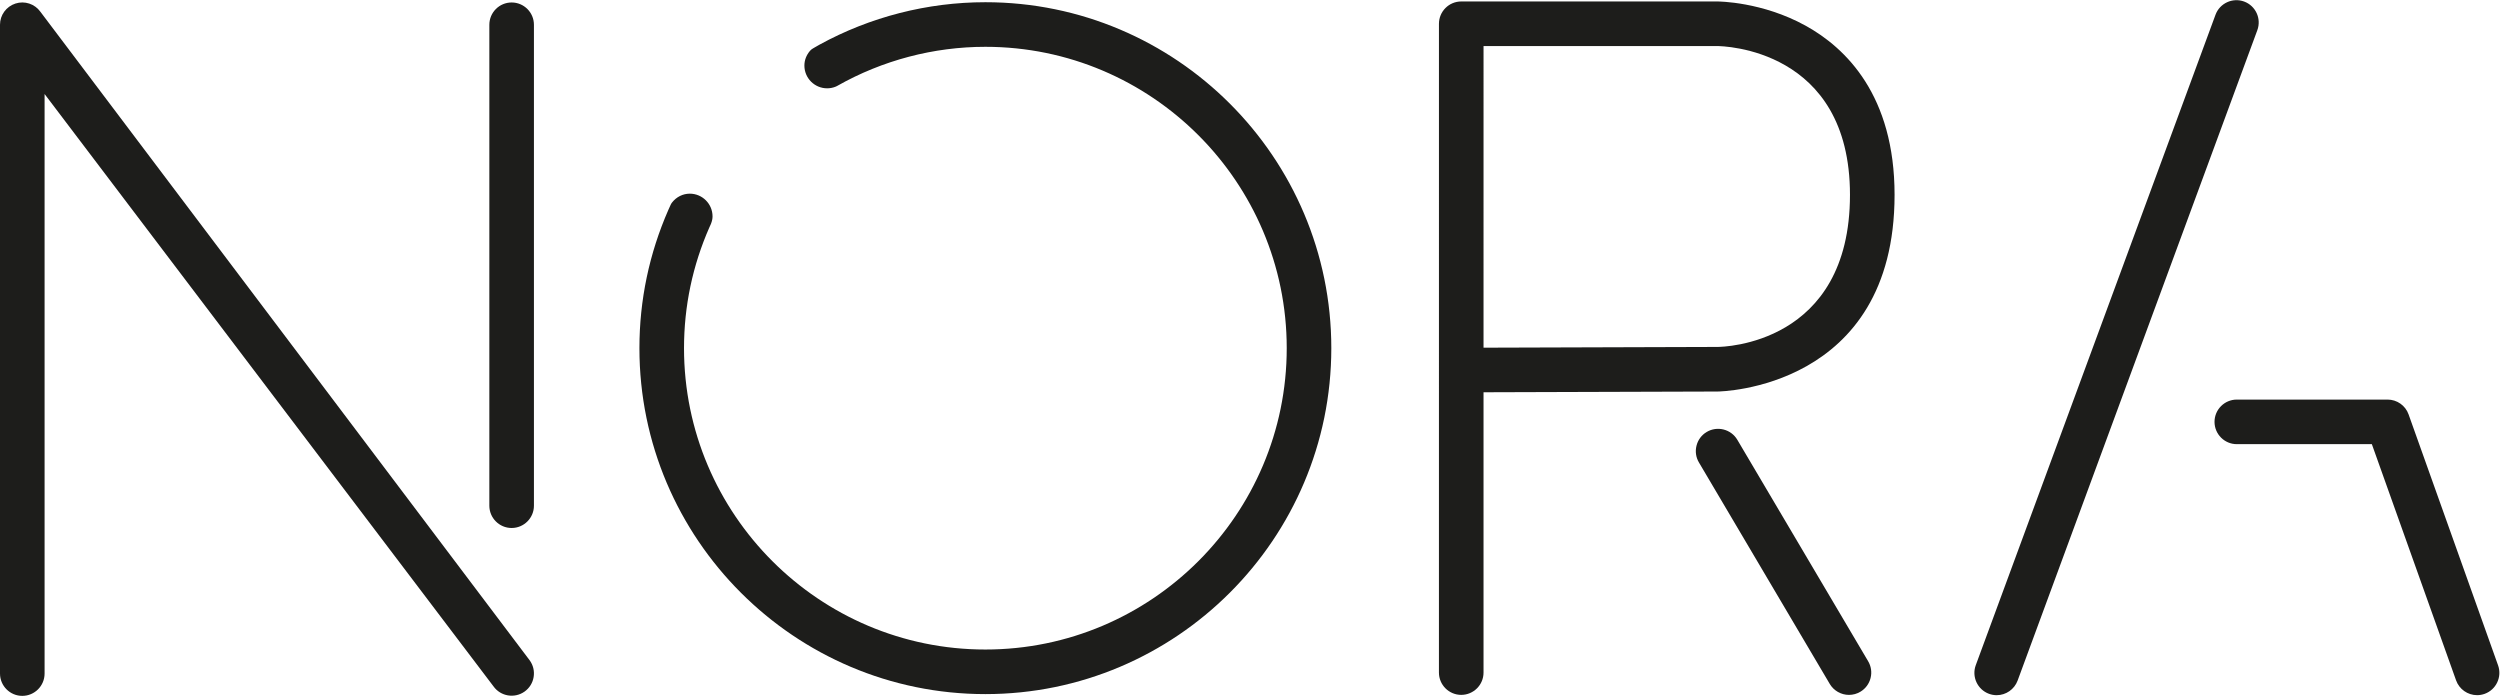 <?xml version="1.0" encoding="UTF-8" standalone="no"?>
<!-- Created with Inkscape (http://www.inkscape.org/) -->

<svg
   version="1.1"
   id="svg2"
   width="1865.067"
   height="519.137"
   viewBox="0 0 1865.067 519.137"
   sodipodi:docname="LogoNora-Sort.ai"
   xmlns:inkscape="http://www.inkscape.org/namespaces/inkscape"
   xmlns:sodipodi="http://sodipodi.sourceforge.net/DTD/sodipodi-0.dtd"
   xmlns="http://www.w3.org/2000/svg"
   xmlns:svg="http://www.w3.org/2000/svg">
  <defs
     id="defs6">
    <clipPath
       clipPathUnits="userSpaceOnUse"
       id="clipPath16">
      <path
         d="M 0,389.353 H 1398.802 V 0 H 0 Z"
         id="path14" />
    </clipPath>
  </defs>
  <sodipodi:namedview
     id="namedview4"
     pagecolor="#ffffff"
     bordercolor="#000000"
     borderopacity="0.25"
     inkscape:showpageshadow="2"
     inkscape:pageopacity="0.0"
     inkscape:pagecheckerboard="0"
     inkscape:deskcolor="#d1d1d1" />
  <g
     id="g8"
     inkscape:groupmode="layer"
     inkscape:label="LogoNora-Sort"
     transform="matrix(1.333,0,0,-1.333,0,519.137)">
    <g
       id="g10">
      <g
         id="g12"
         clip-path="url(#clipPath16)">
        <g
           id="g18"
           transform="translate(1054.134,280.396)">
          <path
             d="m 0,0 h 0.048 z m -223.859,83.283 -0.005,-168.809 130.961,0.418 c 3.023,0.012 74.122,1.236 74.127,85.108 0.009,82.066 -71.36,83.271 -74.398,83.283 z m -12.484,-363.121 c -6.882,0 -12.478,5.596 -12.478,12.478 l 0.009,363.119 c 0,6.88 5.597,12.476 12.474,12.476 h 143.203 c 1.019,0 25.198,-0.154 49.446,-13.516 C -20.939,82.168 6.181,55.55 6.181,0 6.171,-108.805 -91.875,-110.065 -92.864,-110.065 l -131,-0.416 V -267.36 c 0,-6.882 -5.597,-12.478 -12.479,-12.478"
             style="fill:#1d1d1b;fill-opacity:1;fill-rule:nonzero;stroke:none"
             id="path20" />
        </g>
        <g
           id="g22"
           transform="translate(1034.793,0.548)">
          <path
             d="m 0,0 c -4.375,0 -8.48,2.333 -10.716,6.08 l -73.239,123.979 c -1.694,2.834 -2.188,6.19 -1.371,9.421 0.811,3.231 2.835,5.955 5.698,7.664 5.926,3.52 13.594,1.579 17.114,-4.323 0.005,-0.004 0.005,-0.013 0.01,-0.018 L 10.721,18.849 C 12.415,16.014 12.908,12.657 12.092,9.427 11.28,6.196 9.257,3.473 6.394,1.763 4.467,0.608 2.255,0 0,0"
             style="fill:#1d1d1b;fill-opacity:1;fill-rule:nonzero;stroke:none"
             id="path24" />
        </g>
        <g
           id="g26"
           transform="translate(371.93,267.935)">
          <path
             d="M 0,0 H 0.048 Z"
             style="fill:#b4c1ce;fill-opacity:1;fill-rule:nonzero;stroke:none"
             id="path28" />
        </g>
        <g
           id="g30"
           transform="translate(448.955,352.42)">
          <path
             d="M 0,0 H 0.048 Z"
             style="fill:#b4c1ce;fill-opacity:1;fill-rule:nonzero;stroke:none"
             id="path32" />
        </g>
        <g
           id="g34"
           transform="translate(451.535,346.159)">
          <path
             d="M 0,0 C 0.015,0.006 0.026,0.017 0.041,0.023 0.027,0.016 0.014,0.008 0,0"
             style="fill:#b4c1ce;fill-opacity:1;fill-rule:nonzero;stroke:none"
             id="path36" />
        </g>
        <g
           id="g38"
           transform="translate(286.343,93.956)">
          <path
             d="m 0,0 c -6.881,0 -12.479,5.597 -12.479,12.477 l 0.005,269.158 c 0,6.879 5.598,12.476 12.479,12.476 6.876,0 12.474,-5.597 12.474,-12.476 V 12.477 C 12.479,5.597 6.881,0 0,0"
             style="fill:#1d1d1b;fill-opacity:1;fill-rule:nonzero;stroke:none"
             id="path40" />
        </g>
        <g
           id="g42"
           transform="translate(12.474,4e-4)">
          <path
             d="M 0,0 C -6.876,0 -12.474,5.597 -12.474,12.476 V 375.59 c 0,5.431 3.473,10.202 8.644,11.877 5.187,1.674 10.793,-0.183 13.966,-4.602 L 284.004,19.841 c 1.942,-2.704 2.714,-6.005 2.178,-9.294 -0.536,-3.291 -2.328,-6.174 -5.036,-8.12 -5.593,-3.996 -13.401,-2.724 -17.41,2.864 L 12.479,336.834 V 12.476 C 12.479,5.597 6.881,0 0,0"
             style="fill:#1d1d1b;fill-opacity:1;fill-rule:nonzero;stroke:none"
             id="path44" />
        </g>
        <g
           id="g46"
           transform="translate(1117.466,0.386)">
          <path
             d="m 0,0 c -1.482,0 -2.937,0.261 -4.317,0.768 -6.453,2.385 -9.765,9.571 -7.389,16.018 l 134.173,364.022 c 2.376,6.454 9.576,9.76 16.017,7.394 6.457,-2.381 9.77,-9.569 7.394,-16.021 L 11.71,8.161 C 9.904,3.278 5.196,0 0,0"
             style="fill:#1d1d1b;fill-opacity:1;fill-rule:nonzero;stroke:none"
             id="path48" />
        </g>
        <g
           id="g50"
           transform="translate(1386.323,0.396)">
          <path
             d="m 0,0 c -5.264,0 -9.987,3.332 -11.754,8.286 l -47.138,132.189 h -75.576 c -6.881,0 -12.478,5.596 -12.478,12.478 0,6.876 5.597,12.474 12.478,12.474 h 84.38 c 5.259,0 9.982,-3.328 11.749,-8.282 L 11.754,16.67 C 14.063,10.189 10.672,3.032 4.191,0.719 2.796,0.236 1.405,0 0,0"
             style="fill:#1d1d1b;fill-opacity:1;fill-rule:nonzero;stroke:none"
             id="path52" />
        </g>
        <g
           id="g54"
           transform="translate(551.471,0.986)">
          <path
             d="m 0,0 c -106.757,0 -193.612,86.852 -193.612,193.604 0,26.87 5.469,52.957 16.255,77.537 l 1.239,2.738 c 0.2,0.437 0.449,0.848 0.744,1.226 2.46,3.159 6.089,4.972 9.957,4.972 7.017,0 12.727,-5.71 12.727,-12.727 0,-1.294 -0.287,-2.315 -0.458,-2.924 -0.087,-0.304 -0.29,-0.949 -0.421,-1.236 l -0.879,-1.941 c -9.431,-21.447 -14.209,-44.204 -14.209,-67.645 0,-92.995 75.66,-168.652 168.657,-168.652 92.997,0 168.658,75.657 168.658,168.652 0,93 -75.661,168.66 -168.658,168.66 -28.977,0 -57.619,-7.55 -82.836,-21.835 -0.254,-0.152 -0.517,-0.284 -0.79,-0.398 -1.572,-0.662 -3.23,-0.995 -4.933,-0.995 -7.017,0 -12.727,5.708 -12.727,12.725 0,2.987 1.075,5.826 3.105,8.209 0.456,0.536 1,0.988 1.611,1.341 l 1.062,0.62 c 0.888,0.519 1.78,1.038 2.682,1.536 28.328,15.537 60.425,23.752 92.826,23.752 106.758,0 193.61,-86.855 193.61,-193.615 C 193.61,86.852 106.758,0 0,0"
             style="fill:#1d1d1b;fill-opacity:1;fill-rule:nonzero;stroke:none"
             id="path56" />
        </g>
      </g>
    </g>
  </g>
</svg>
